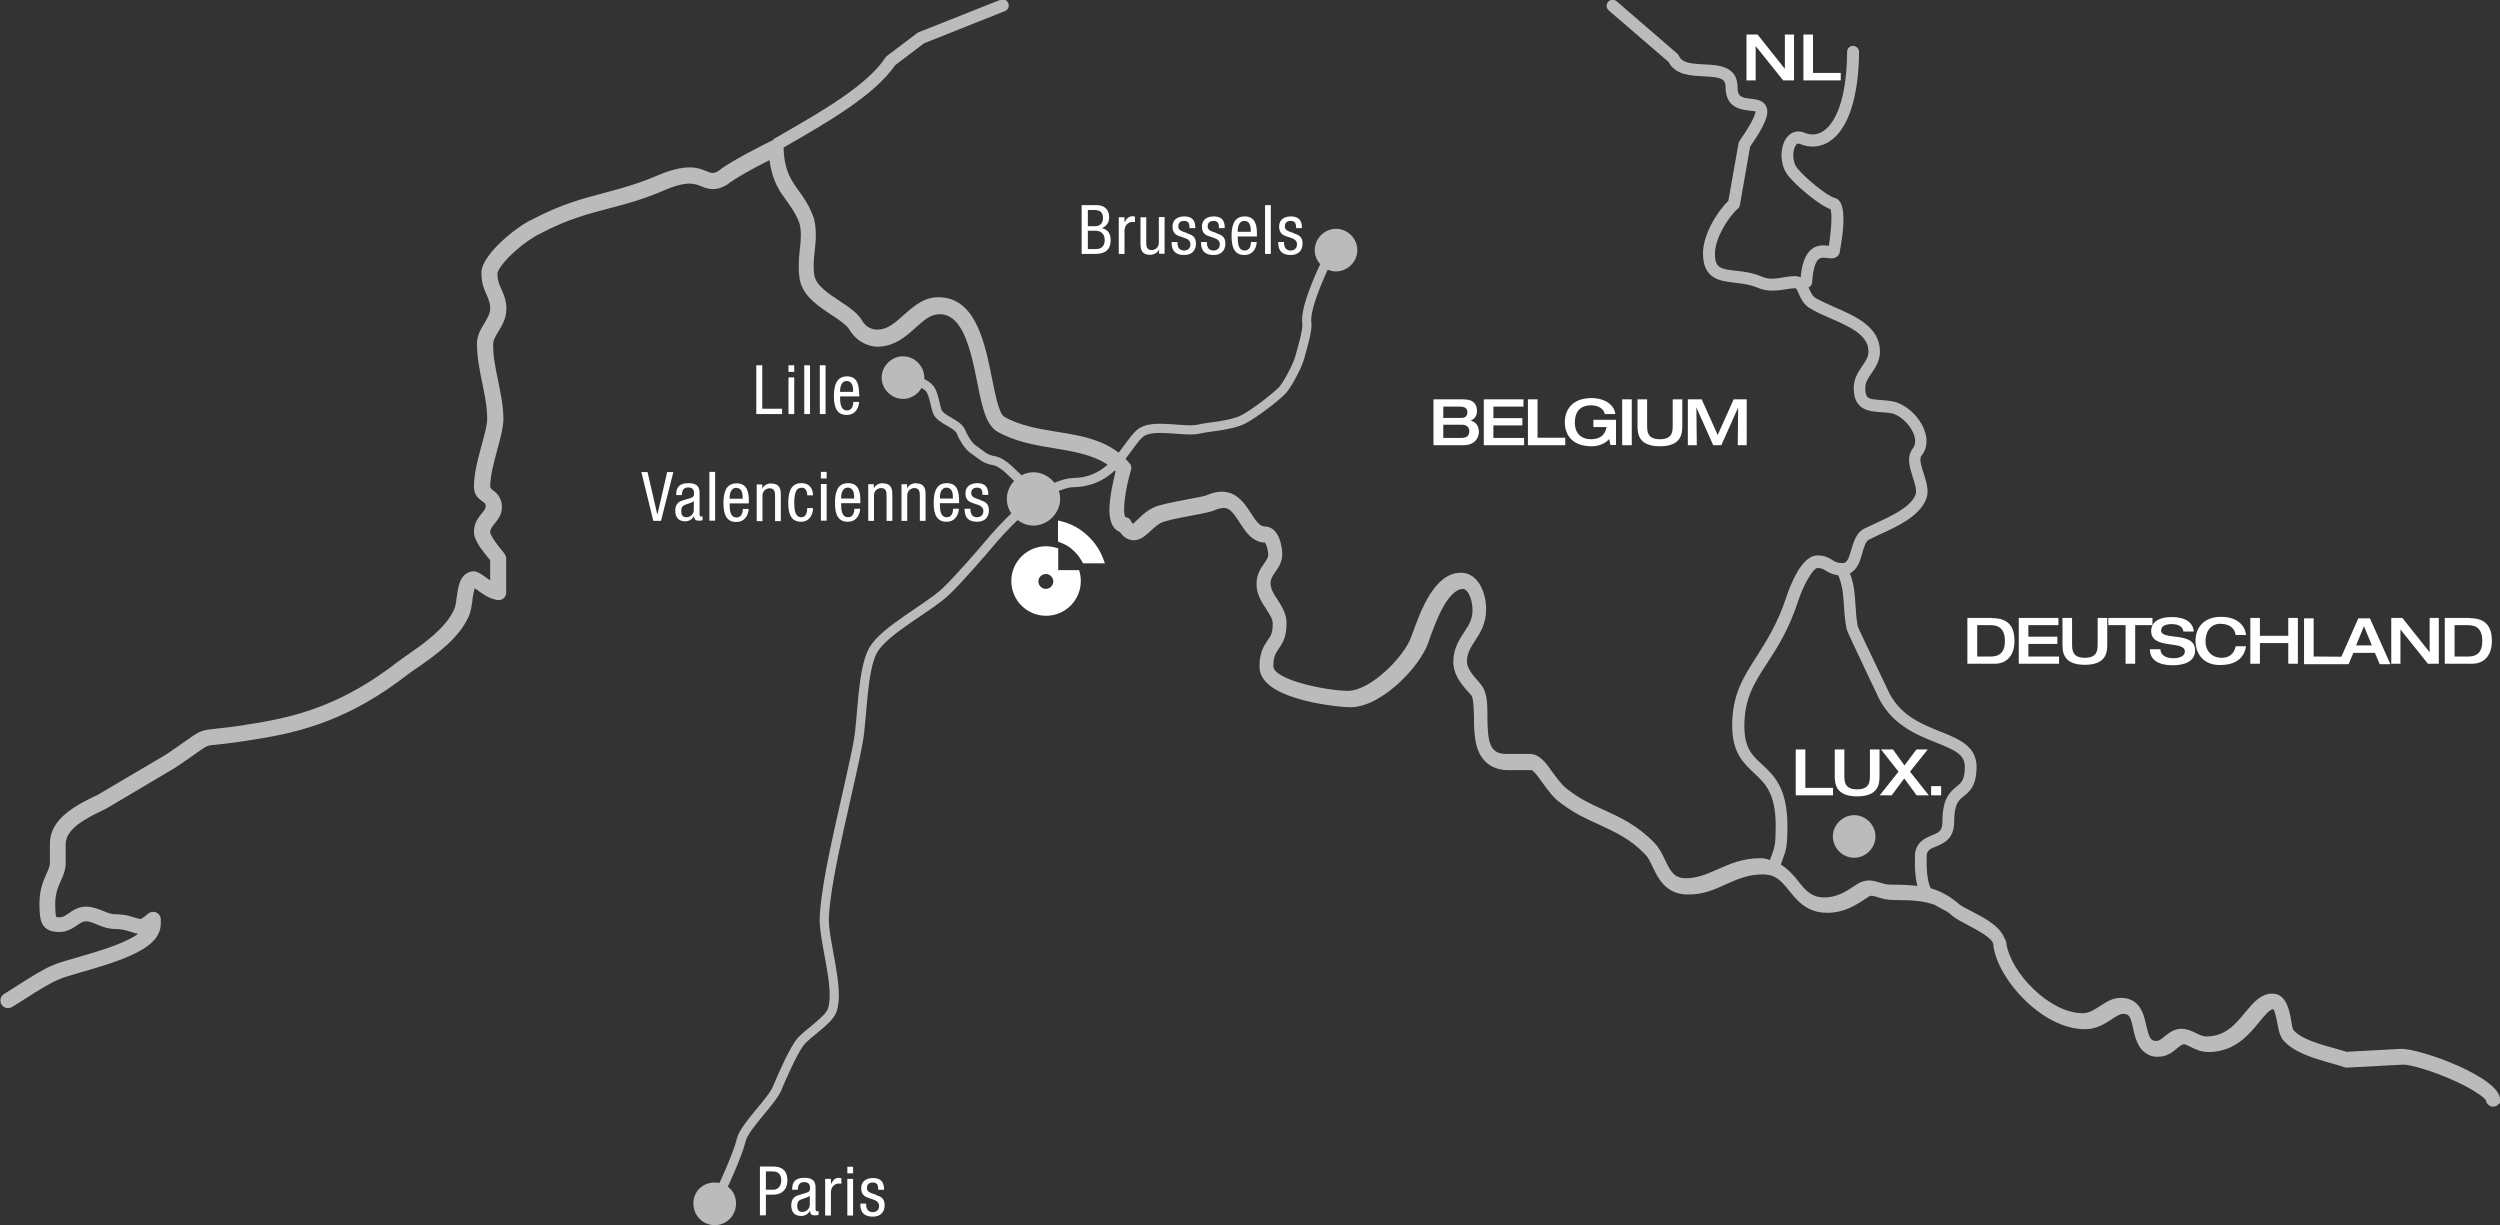 <?xml version="1.0" encoding="UTF-8"?>
<svg id="a" data-name="carte-local" xmlns="http://www.w3.org/2000/svg" viewBox="0 0 117.25 57.46">
  <rect x="0" y="0" width="117.25" height="57.46" fill="#333333" stroke="none"/>
  <path d="m117.25,51.56c0-1.02-3.66-2.37-4.64-2.37l-2.56.14c-.14-.05-.32-.09-.51-.15-.66-.18-1.67-.46-1.98-.88-.04-.05-.08-.28-.1-.42-.09-.51-.24-1.28-.89-1.28-.54,0-.89.43-1.27.88-.46.56-.93,1.13-1.83,1.13-.14,0-.3-.07-.46-.15-.21-.1-.44-.21-.71-.21-.34,0-.58.2-.77.35-.17.14-.27.22-.41.22-.26,0-.33-.16-.46-.72-.11-.52-.29-1.3-1.2-1.3-.38,0-.67.19-.96.38-.27.17-.52.34-.83.34-1.54,0-3.38-1.91-3.57-3.27,0-.1-.06-.2-.12-.31-.24-.54-.93-.9-1.51-1.2-.24-.12-.46-.24-.57-.32-.45-.39-.87-.62-1.35-.76-.11-.21-.18-.62-.19-1.04,0-.18,0-.35,0-.52.04-.23.16-.29.44-.4.34-.14.85-.34.85-1.16s.21-1.01.45-1.2c.27-.21.6-.48.6-1.38,0-.97-.83-1.3-1.7-1.65-.92-.37-1.96-.78-2.49-2.01-.05-.11-.25-.53-.49-1.03-.34-.71-.85-1.78-.89-1.88-.07-.38-.09-.71-.11-1.04-.03-.48-.06-.95-.26-1.46.36-.18.49-.61.58-.95.08-.28.16-.56.33-.64.15-.07.31-.15.48-.23.84-.38,1.88-.86,2.19-1.67.15-.38,0-.8-.12-1.2-.11-.32-.21-.66-.12-.8.24-.29.32-.67.2-1.08-.17-.63-.74-1.24-1.38-1.46-.26-.07-.5-.08-.72-.1-.56-.04-.72-.05-.72-.56,0-.27.14-.47.3-.7.18-.27.39-.58.39-1.02,0-1.15-1.17-1.66-2.12-2.07-.31-.14-.61-.27-.86-.41-.18-.09-.25-.26-.34-.45,0-.02-.02-.04-.03-.07.09-.04.16-.12.17-.22.04-.78.21-1.03.31-1.11.1-.08.23-.07.4-.05.15.02.32.05.47-.08.06-.05.13-.15.12-.25.43-2.3-.08-2.44-.25-2.49-.37-.1-1.36-.92-1.74-1.38-.27-.33-.23-.89-.07-1.1.06-.08.1-.08.18-.05.48.2.98.16,1.4-.12.87-.57,1.36-2.06,1.38-4.19,0-.16-.12-.28-.28-.29h0c-.16,0-.28.13-.28.28-.02,2.71-.79,3.51-1.12,3.72-.27.18-.57.2-.87.08-.32-.14-.64-.05-.85.23-.31.42-.35,1.26.09,1.8.35.43,1.4,1.35,1.97,1.55.08.19.05.93-.08,1.72-.2-.03-.53-.07-.82.17-.28.23-.44.66-.5,1.31-.08-.04-.17-.06-.28-.06-.17,0-.35.03-.53.06-.35.06-.67.11-1-.03-.43-.19-.85-.24-1.22-.28-.75-.08-.99-.14-.99-.81s.56-1.64,1.08-2.11c.05-.04.08-.1.09-.16l.48-2.74c.71-1.03.91-1.54.76-1.88-.13-.3-.47-.34-.73-.37-.43-.05-.62-.09-.62-.54,0-1-.91-1.04-1.57-1.07-.62-.03-1.03-.07-1.18-.4-.02-.04-.04-.07-.07-.1l-2.85-2.46c-.12-.1-.3-.09-.4.03-.1.12-.09.3.03.4l2.81,2.42c.31.61,1.05.64,1.64.67.81.04,1.03.11,1.03.51,0,.97.73,1.05,1.12,1.1.1.01.26.03.28.03,0,.04.02.29-.74,1.38-.02.03-.04.07-.05.11l-.48,2.71c-.6.59-1.19,1.64-1.19,2.46,0,1.21.79,1.3,1.49,1.38.35.04.71.08,1.06.23.48.21.95.14,1.33.08.15-.03.3-.05.44-.05.05,0,.07.01.17.25.1.23.24.54.58.72.26.16.58.29.91.44.87.38,1.78.77,1.78,1.55,0,.27-.14.47-.3.7-.18.27-.39.58-.39,1.02,0,1.04.72,1.09,1.25,1.13.2.01.42.03.6.07.44.15.88.62,1,1.07.06.23.03.43-.1.59-.28.39-.12.88.02,1.32.1.31.2.63.13.82-.23.59-1.15,1.01-1.89,1.35-.18.08-.34.16-.49.23-.39.18-.52.61-.63.99-.14.49-.22.64-.42.64-.24,0-.34-.06-.48-.15-.16-.1-.35-.21-.7-.21-.78,0-1.33,1.6-1.44,1.92-.42,1.29-.95,2.1-1.41,2.83-.61.95-1.14,1.77-1.14,3.23,0,1.27.52,1.75,1.02,2.22.52.49,1.02.94,1.02,2.48,0,.88-.05,1-.17,1.33-.03.07-.05.15-.09.24,0,.01,0,.02-.01.04-.11-.05-.25-.09-.45-.09-.84,0-1.46.28-2,.52-.48.21-.94.42-1.5.42-.53,0-.71-.31-.97-.86-.13-.27-.26-.55-.48-.78-.79-.83-1.61-1.21-2.4-1.57-.57-.26-1.1-.5-1.65-.93-.26-.17-.5-.5-.73-.81-.32-.46-.63-.88-1.08-.88h-1.1c-.79,0-.88-.55-.89-1.72,0-.57,0-1.11-.25-1.46-.04-.06-.11-.15-.2-.25-.2-.23-.51-.57-.51-.9,0-.4.18-.67.38-.98.24-.37.52-.79.52-1.47,0-.84-.41-1.72-1.18-1.72-1.24,0-1.89,1.78-2.27,2.84l-.06.16c-.32.93-1.91,2.54-2.97,2.54-.99,0-3.5-.51-3.5-1.16,0-.44.11-.6.25-.81.17-.25.37-.53.37-1.21,0-.44-.23-.79-.42-1.09-.18-.27-.33-.51-.33-.78,0-.2.1-.34.22-.52.15-.21.33-.47.33-.85,0-.33-.15-1.29-.83-1.29-.22,0-.39-.23-.64-.62-.35-.54-.87-1.35-2.04-.86-.11.06-.57.14-.94.21-.42.08-.9.17-1.26.27-.48.11-.81.42-1.05.65-.09.09-.22.21-.24.23,0,0-.05-.03-.12-.17-.05-.09-.13-.14-.23-.14-.16-.16-.04-1.23.26-2.24.03-.09,0-.18-.05-.26-.87-1.09-2.18-1.31-3.44-1.51-.86-.14-1.75-.29-2.47-.71-.23-.15-.41-1.01-.56-1.77-.33-1.63-.73-3.66-2.32-3.82-.81-.09-1.34.4-1.82.82-.39.35-.76.69-1.24.69-.3,0-.56-.15-.72-.43-.2-.35-.62-.63-1.06-.92-.55-.36-1.11-.74-1.18-1.21-.06-.4-.02-.76.02-1.14.05-.45.1-.92-.03-1.5-.2-.58-.47-.97-.71-1.3-.37-.51-.69-.96-.72-2.04l.19-.11c1.91-1.1,4.08-2.35,5.04-3.75l1.36-1.03,3.79-1.51c.15-.06.22-.22.16-.37-.06-.15-.22-.22-.37-.16l-3.83,1.52s-.05.02-.07.04l-1.43,1.08s-.05.04-.06.07c-.87,1.31-3,2.53-4.88,3.61l-.33.19s-.07.05-.09.09c0,0-.01,0-.02,0-.44.22-1.95.97-2.55,1.45-.09.05-.17.07-.23.07-.11,0-.2-.04-.32-.09-.19-.08-.42-.17-.77-.17-.4,0-.93.13-1.55.4-.94.4-1.72.6-2.46.8-.98.26-1.99.52-3.32,1.22-.38.16-.99.59-1.47,1.04-.23.21-.98.94-.96,1.5,0,.43.1.7.24,1.01.09.21.17.38.17.64,0,.25-.13.46-.27.7-.16.26-.35.56-.35.96,0,.64.13,1.26.25,1.85.12.58.23,1.12.23,1.67,0,.3-.13.76-.26,1.24-.17.62-.36,1.31-.36,1.94,0,.41.21.55.39.69.13.09.17.13.16.23,0,.11-.06.19-.22.38-.16.21-.33.44-.33.82-.02.29.27.72.4.88.13.18.27.35.36.45v.95c-.05-.04-.11-.07-.16-.11-.4-.3-.55-.33-.67-.31-.31.03-.45.25-.5.32-.08.13-.15.32-.19.57-.02.13-.04.26-.06.38-.02.19-.05.38-.11.51,0,0,0,.01-.01.02-.39.86-1.37,1.55-2.16,2.1-.15.11-.3.21-.45.32-2.57,2.01-4.73,2.58-6.7,2.9-.98.17-1.53.22-1.89.26-.28.03-.44.05-.56.09-.22.06-.38.17-.76.44-.23.16-.54.38-1,.69l-3.19,1.88c-.46.22-.98.47-1.41.81-.56.44-.83.92-.83,1.48v.92c0,.14-.07.29-.16.49-.15.33-.33.75-.33,1.4,0,.51.04.78.14.96.18.32.5.37.8.37.36,0,.61-.17.82-.31.17-.12.28-.19.42-.19.16,0,.33.07.52.15.25.1.52.21.85.21.3,0,.54.07.73.13.12.04.23.08.35.09-.04.03-.09.06-.14.1-.3.19-.73.38-1.31.58-.49.17-1,.31-1.43.44-.51.14-.9.26-1.1.35-.48.19-1.06.57-1.68.96-.21.13-.42.27-.63.4-.17.1-.22.32-.12.49.1.17.32.22.49.12.22-.13.43-.27.64-.4.59-.38,1.15-.73,1.6-.91.16-.08.57-.19,1-.32.45-.13.97-.28,1.47-.45.64-.22,1.1-.43,1.46-.65.2-.13.8-.51.81-1.16v-.22c0-.14-.08-.26-.2-.32-.12-.06-.27-.04-.38.04l-.17.14c-.15.12-.2.12-.23.12,0,0-.13-.03-.2-.05-.2-.07-.5-.17-.94-.17-.22,0-.39-.08-.59-.16-.23-.09-.48-.19-.78-.2-.38,0-.64.18-.85.33-.17.12-.26.17-.38.17-.12,0-.18-.01-.18-.01-.01-.03-.05-.15-.05-.6,0-.5.13-.81.27-1.11.1-.23.21-.47.22-.76v-.94c0-.33.18-.62.56-.92.37-.29.85-.52,1.35-.76l3.19-1.89c.48-.32.8-.54,1.03-.71.33-.23.44-.31.55-.34.1-.03.22-.04.44-.06.35-.04.93-.1,1.93-.27,2.05-.33,4.32-.93,7.01-3.03.13-.1.28-.2.43-.3.86-.6,1.93-1.35,2.41-2.4,0,0,0,0,0,0,.1-.21.13-.46.17-.72.01-.11.03-.23.05-.34.03-.14.05-.23.06-.27.05.03.13.08.22.15.21.15.44.31.71.37l.12.03c.1.02.21,0,.3-.07.08-.07.13-.17.13-.27v-1.62c0-.09-.07-.21-.13-.28-.03-.04-.2-.23-.36-.46-.16-.22-.25-.41-.26-.44,0-.17.05-.25.22-.46.14-.17.33-.4.33-.76,0-.5-.34-.74-.48-.83l-.07-.11c0-.52.17-1.14.33-1.74.15-.53.28-1.03.29-1.43,0-.62-.13-1.23-.25-1.82-.12-.59-.24-1.14-.23-1.71,0-.18.09-.34.25-.6.16-.27.37-.6.37-1.05,0-.41-.13-.7-.25-.96-.09-.19-.17-.38-.17-.7,0-.11.22-.5.73-.96.47-.44,1-.79,1.29-.92,1.27-.67,2.21-.91,3.19-1.17.77-.2,1.57-.41,2.56-.83.51-.23.93-.34,1.25-.34.24.02.36.05.52.12.16.06.33.14.58.14.19,0,.37-.05.64-.2.39-.31,1.22-.77,2-1.16.1.78.35,1.25.57,1.58.08.12.16.23.24.34.23.32.45.63.6,1.06.04.17.06.35.06.55,0,.22-.02.44-.05.67-.03.26-.05.52-.05.8,0,.17.01.36.04.54.1.71.69,1.17,1.23,1.54l.24.16c.35.23.75.5.86.7.29.5.8.81,1.36.81.77-.02,1.3-.48,1.74-.88.44-.4.74-.64,1.11-.64h.13c.36.04.64.25.89.66.4.66.61,1.72.78,2.57.09.45.18.91.3,1.29.12.37.27.74.61.97.85.49,1.81.65,2.73.8l.52.09c.99.18,1.76.42,2.32.99-.11.44-.28,1.2-.29,1.79,0,.28.04.49.11.66.07.18.21.32.39.4.11.16.32.38.66.38.32-.02.53-.22.72-.39l.12-.11c.21-.2.4-.34.65-.4.35-.1.83-.19,1.26-.27,0,0,.1-.02.1-.02.45-.08.78-.15.97-.24.14-.06.29-.08.38-.09.26,0,.43.2.7.61l.05.08c.12.19.25.38.4.55.31.33.64.4.78.38,0,0,.03.03.07.13.06.15.09.35.09.44,0,.13-.06.22-.2.43-.15.21-.35.51-.35.94,0,.5.25.87.46,1.19.18.28.3.47.3.68,0,.44-.09.57-.23.77-.16.23-.4.57-.39,1.25,0,.4.24.75.71,1.04,1.05.64,2.99.85,3.54.86.86,0,1.7-.61,2.26-1.11.67-.61,1.21-1.35,1.41-1.93l.05-.15c.16-.44.38-1.05.66-1.54.21-.38.55-.82.92-.82.1,0,.2.12.26.22.11.2.18.48.18.76,0,.43-.14.67-.4,1.06-.22.34-.5.76-.5,1.39,0,.46.24.83.42,1.07.1.13.2.24.29.34.05.06.1.11.14.16.1.14.11.67.12,1.05,0,.22,0,.44.02.66.03.36.09.81.34,1.18.19.28.56.61,1.26.61h1.09s.14.06.42.48l.09.12c.25.34.52.73.85.94.02.01.03.03.05.04.59.45,1.18.72,1.76.98.76.35,1.47.68,2.16,1.4.13.13.23.35.34.58.07.14.13.28.21.41.33.58.8.88,1.42.88.75.02,1.28-.24,1.88-.51.54-.24,1.01-.43,1.65-.43.62,0,.87.31,1.23.75.38.47.84,1.05,1.79,1.05h0c.82,0,1.39-.38,1.91-.73.14-.1.21-.08.47,0,.19.06.42.13.74.13.01,0,.03,0,.05,0,.89,0,1.43.06,1.88.23.16.09.35.2.57.31.1.07.19.14.29.23.17.13.41.26.68.4.47.25,1.18.62,1.21.92,0,.02,0,.05,0,.07.12.81.68,1.76,1.49,2.55.9.87,1.9,1.35,2.81,1.35.53,0,.93-.26,1.21-.44.22-.15.42-.28.57-.28h0c.2,0,.24.06.29.12.09.12.14.36.19.6.02.11.05.21.08.32.06.2.14.43.31.63.19.22.5.37.79.34.41,0,.68-.23.88-.4.15-.12.23-.18.3-.18.07-.02.21.06.35.13.21.1.48.23.8.23h0c1.07,0,1.71-.59,2.2-1.17l.16-.19c.26-.32.53-.65.7-.65h0c.06.08.11.28.17.58l.03.15c.04.24.09.46.22.67.34.45.96.71,1.51.9.3.1.6.18.87.26.21.06.39.11.56.17.04.01.08.02.12.01l2.61-.14h0c.34,0,1.33.28,2.34.73.49.22.9.44,1.2.65.21.14.31.25.34.3.02.15.14.27.3.29.02,0,.04,0,.05,0,.11,0,.19-.06.26-.13.07-.05.13-.12.13-.22Zm-34.61-15.71c-.47-.43-.83-.77-.83-1.8,0-1.29.46-2.01,1.05-2.92.49-.75,1.04-1.6,1.48-2.96.25-.76.7-1.53.9-1.53.19,0,.27.05.4.13.06.04.13.07.2.11.02,0,.03.02.05.02.08.03.18.06.3.08,0,0,.01,0,.02,0,.02.05.05.1.06.15.02.05.04.1.05.15.02.08.04.15.06.23,0,.04.02.09.03.13.01.09.02.17.03.26,0,.04,0,.07.01.11.01.12.02.25.03.37.02.33.04.69.13,1.14.04.13.32.72.92,1.99.23.49.43.9.48,1.01.62,1.44,1.83,1.92,2.8,2.31.88.35,1.34.56,1.34,1.13,0,.62-.16.75-.39.93-.36.29-.66.62-.66,1.65,0,.44-.18.51-.5.64-.29.12-.7.28-.79.86,0,.04,0,.12,0,.21,0,.03,0,.05,0,.08,0,.09,0,.18,0,.29,0,.03,0,.05,0,.08,0,.14.02.28.04.43,0,.02,0,.03,0,.05.02.13.04.25.08.37-.35-.04-.74-.06-1.2-.06h-.05c-.2,0-.36-.05-.53-.1-.29-.09-.64-.2-1.09.1-.46.31-.89.6-1.5.6h0c-.62,0-.91-.36-1.26-.81-.21-.26-.45-.53-.78-.73.04-.11.07-.21.1-.28.15-.4.21-.59.21-1.54,0-1.78-.64-2.37-1.2-2.89Z" style="fill: #bbb;"/>
  <path d="m42.35,16.71c-.54,0-1,.46-1,1s.46,1,1,1,1-.46,1-1-.46-1-1-1Zm6.12,5.44c-.67,0-1.25.58-1.25,1.25s.58,1.25,1.25,1.25,1.25-.58,1.25-1.25-.58-1.25-1.25-1.25Zm-14.95,33.31c-.56,0-1,.41-1,.98s.44,1.02,1,1.02,1-.45,1-1.02-.44-.98-1-.98ZM62.66,10.73c-.54,0-1,.46-1,1s.46,1,1,1,1-.46,1-1-.46-1-1-1Zm24.3,27.5c-.54,0-1,.46-1,1s.46,1,1,1,1-.46,1-1-.46-1-1-1Z" style="fill: #bbb; fill-rule: evenodd;"/>
  <path d="m98.38,30.19c0,.3-.01.66-.6.66s-.6-.36-.6-.66v-1.21h-.45v1.22c0,.35.01.98,1.05.98s1.05-.63,1.05-.98v-1.22h-.45v1.21Zm2.56-1.21h-2.06v.34h.81v1.81h.45v-1.81h.81v-.34Zm-7.51,0h-1.16v2.15h1.27c.73,0,.94-.59.94-1.05,0-.61-.21-1.09-1.05-1.09Zm-.07,1.81h-.63v-1.47h.61c.25,0,.69.04.69.74,0,.63-.35.73-.67.73Zm1.77-.59h1.36v-.34h-1.36v-.54h1.41v-.34h-1.86v2.15h1.89v-.34h-1.44v-.59Zm9.03-.94c.38,0,.65.19.69.52h.49c-.05-.46-.43-.85-1.17-.85-.84,0-1.2.53-1.2,1.13s.37,1.13,1.14,1.13c.88,0,1.16-.45,1.23-.88h-.49c-.04.23-.19.54-.66.54-.44,0-.75-.31-.75-.76,0-.56.31-.84.72-.84Zm9.79,1.33h0l-1.28-1.61h-.52v2.15h.43v-1.61h0l1.29,1.61h.51v-2.15h-.43v1.61Zm1.87-1.61h-1.16v2.15h1.27c.73,0,.94-.59.94-1.05,0-.61-.21-1.09-1.05-1.09Zm-.07,1.81h-.63v-1.47h.61c.25,0,.69.04.69.74,0,.63-.35.73-.67.73Zm-8.43-.97h-1.33v-.84h-.45v2.15h.45v-.97h1.33v.97h.45v-2.15h-.45v.84Zm-5.96-.26c0-.2.2-.29.5-.29.38,0,.53.18.54.35h.49c-.06-.62-.72-.68-1.05-.68-.52,0-.95.19-.95.66,0,.88,1.58.42,1.58.95,0,.23-.26.32-.53.32-.37,0-.6-.14-.62-.42h-.49c0,.45.32.75,1.09.75.46,0,1.03-.14,1.03-.7,0-.92-1.6-.43-1.6-.94Zm9.25-.57l-.8,1.81h0s-1.3-.01-1.3-.01v-1.79h-.45v2.15h2.09l.22-.53h1.01l.23.53h.5l-.96-2.15h-.54Zm-.11,1.28l.37-.9.37.9h-.74Z" style="fill: #fff;"/>
  <path d="m70.04,19.95h1.36v-.34h-1.36v-.54h1.41v-.34h-1.86v2.15h1.89v-.34h-1.44v-.59Zm-1.06-.23c.11-.05.29-.14.29-.45,0-.27-.13-.54-.62-.54h-1.42v2.15h1.4c.58,0,.73-.39.73-.63,0-.36-.23-.48-.39-.53Zm-1.29-.65h.76c.26,0,.37.08.37.26,0,.24-.17.27-.29.27h-.84v-.54Zm.81,1.47h-.81v-.62h.88c.2,0,.34.11.34.3,0,.28-.2.32-.41.32Zm3.61-1.81h-.45v2.15h1.75v-.35h-1.3v-1.79Zm9.2,0l-.75,1.67-.75-1.67h-.65v2.15h.42l-.02-1.77h0l.79,1.77h.38l.79-1.77h0l-.02,1.77h.42v-2.15h-.64Zm-6.57,1.3h.61c-.07.35-.28.57-.74.57-.38,0-.75-.21-.75-.78,0-.47.21-.81.77-.81.29,0,.56.12.64.41h.49c-.05-.42-.47-.75-1.12-.75-.88,0-1.25.53-1.25,1.13s.35,1.13,1.26,1.13c.34,0,.64-.13.82-.34l.06.28h.26v-1.18h-1.06v.34Zm3.71-.09c0,.3-.01.66-.6.66s-.6-.36-.6-.66v-1.21h-.45v1.22c0,.35.01.98,1.05.98s1.05-.63,1.05-.98v-1.22h-.45v1.21Zm-2.37.94h.45v-2.15h-.45v2.15Z" style="fill: #fff;"/>
  <path d="m83.71,3.23h0l-1.28-1.61h-.52v2.15h.43v-1.61h0l1.29,1.61h.51V1.62h-.43v1.61Zm1.32.18v-1.79h-.45v2.15h1.75v-.35h-1.3Z" style="fill: #fff;"/>
  <path d="m36.98,19.42h.27v-1.72h-.27v1.72Zm-1.23-2.29h-.28v2.29h1.21v-.25h-.93v-2.04Zm1.23.31h.27v-.31h-.27v.31Zm3.31,1.04c0-.37-.05-.83-.57-.83s-.61.5-.61.93c0,.59.18.88.6.88.47,0,.58-.43.58-.61h-.27c0,.13-.04.4-.29.4-.33,0-.33-.4-.33-.66h.9v-.11Zm-.28-.1h-.61v-.06c0-.1.03-.45.31-.45.24,0,.3.23.3.42v.09Zm-1.56,1.04h.27v-2.29h-.27v2.29Zm-.73,0h.27v-2.29h-.27v2.29Z" style="fill: #fff;"/>
  <path d="m36.17,22.67c-.17,0-.35.09-.42.25h0v-.2h-.26v1.72h.27v-1.19c0-.25.2-.35.34-.35.24,0,.25.21.25.35v1.19h.27v-1.22c0-.2,0-.54-.45-.54Zm-1.63,0c-.53,0-.61.5-.61.93,0,.59.18.88.6.88.47,0,.58-.43.58-.61h-.27c0,.13-.04.4-.29.4-.33,0-.33-.4-.33-.66h.9v-.11c0-.37-.05-.83-.57-.83Zm.29.72h-.61v-.06c0-.1.03-.45.31-.45.24,0,.3.23.3.42v.09Zm-4.01.71h0l-.45-1.96h-.29l.56,2.29h.36l.58-2.29h-.29l-.45,1.96Zm1.99.01v-.96c0-.18,0-.49-.52-.49-.41,0-.58.17-.58.56h.27v-.02c0-.06,0-.34.29-.34.18,0,.28.09.28.25,0,.14,0,.2-.2.26l-.36.11c-.22.07-.32.23-.32.47,0,.31.15.5.47.5.16,0,.33-.09.41-.25h0c.01.22.14.22.24.22.07,0,.14-.01.16-.02v-.19s-.03.02-.06.02c-.08,0-.08-.07-.08-.14Zm-.27-.18c0,.18-.17.33-.35.33s-.24-.12-.24-.29c0-.15.04-.22.13-.27.12-.07.36-.1.46-.2v.44Zm.73.49h.27v-2.29h-.27v2.29Zm4.32-1.55c.21,0,.27.19.27.36h.27c0-.2-.08-.57-.55-.57-.53,0-.61.5-.61.93,0,.59.18.88.6.88s.56-.37.56-.64h-.27c0,.19-.05.43-.28.43-.32,0-.33-.45-.33-.67,0-.63.17-.71.34-.71Zm6.81-.21c-.53,0-.61.5-.61.93,0,.59.18.88.6.88.47,0,.58-.43.58-.61h-.27c0,.13-.04.4-.29.4-.33,0-.33-.4-.33-.66h.9v-.11c0-.37-.05-.83-.57-.83Zm.29.72h-.61v-.06c0-.1.03-.45.31-.45.24,0,.3.23.3.42v.09Zm-1.73-.72c-.17,0-.35.09-.42.25h0v-.2h-.26v1.72h.27v-1.19c0-.25.2-.35.34-.35.24,0,.25.21.25.35v1.19h.27v-1.22c0-.2,0-.54-.45-.54Zm3.01.78c-.21-.07-.42-.11-.42-.31,0-.24.19-.26.28-.26.2,0,.25.12.25.34h.27c0-.2-.02-.55-.52-.55-.3,0-.55.15-.55.47,0,.36.21.42.42.49.21.07.42.12.42.35,0,.24-.2.29-.29.29-.26,0-.32-.19-.32-.4h-.27c0,.18,0,.61.59.61.32,0,.55-.18.55-.54,0-.34-.21-.41-.42-.48Zm-7.47.98h.27v-1.72h-.27v1.72Zm2.9-1.76c-.17,0-.35.09-.42.25h0v-.2h-.26v1.72h.27v-1.19c0-.25.2-.35.34-.35.24,0,.25.21.25.35v1.19h.27v-1.22c0-.2,0-.54-.45-.54Zm-2.9-.22h.27v-.31h-.27v.31Zm1.27.22c-.53,0-.61.5-.61.93,0,.59.18.88.6.88.47,0,.58-.43.58-.61h-.27c0,.13-.04.4-.29.4-.33,0-.33-.4-.33-.66h.9v-.11c0-.37-.05-.83-.57-.83Zm.29.72h-.61v-.06c0-.1.03-.45.31-.45.24,0,.3.23.3.42v.09Z" style="fill: #fff;"/>
  <path d="m54.35,11.38c0,.25-.2.35-.34.35-.24,0-.25-.21-.25-.35v-1.19h-.27v1.22c0,.2,0,.54.45.54.17,0,.35-.09.42-.25h0v.2h.26v-1.72h-.27v1.19Zm-1.61-.93h0v-.26h-.27v1.72h.27v-1.09c0-.29.22-.41.35-.41.09,0,.12,0,.14.01v-.26s-.06-.02-.12-.02c-.19,0-.29.14-.37.3Zm-1.05.24h0c.21-.07.33-.28.33-.48,0-.45-.29-.59-.59-.59h-.7v2.29h.62c.48,0,.74-.19.74-.65,0-.28-.12-.5-.41-.56Zm-.67-.84h.32c.28,0,.39.14.39.38,0,.35-.27.38-.39.38h-.32v-.76Zm.38,1.83h-.38v-.86h.34c.25,0,.45.12.45.44,0,.22-.1.42-.4.42Zm5.66-.75c-.21-.07-.42-.11-.42-.31,0-.24.19-.26.28-.26.2,0,.25.12.25.34h.27c0-.2-.02-.55-.52-.55-.3,0-.55.15-.55.47,0,.36.21.42.42.49.21.07.42.12.42.35,0,.24-.2.29-.29.29-.26,0-.32-.19-.32-.4h-.27c0,.18,0,.61.59.61.32,0,.55-.18.55-.54,0-.34-.21-.41-.42-.48Zm-1.38,0c-.21-.07-.42-.11-.42-.31,0-.24.19-.26.28-.26.2,0,.25.12.25.34h.27c0-.2-.02-.55-.52-.55-.3,0-.55.15-.55.47,0,.36.21.42.42.49.21.07.42.12.42.35,0,.24-.2.29-.29.29-.26,0-.32-.19-.32-.4h-.27c0,.18,0,.61.59.61.32,0,.55-.18.55-.54,0-.34-.21-.41-.42-.48Zm5,0c-.21-.07-.42-.11-.42-.31,0-.24.19-.26.28-.26.2,0,.25.12.25.34h.27c0-.2-.02-.55-.52-.55-.3,0-.55.15-.55.47,0,.36.21.42.42.49.21.07.42.12.42.35,0,.24-.2.29-.29.29-.26,0-.32-.19-.32-.4h-.27c0,.18,0,.61.59.61.32,0,.55-.18.55-.54,0-.34-.21-.41-.42-.48Zm-1.35.98h.27v-2.29h-.27v2.29Zm-.96-1.76c-.53,0-.61.5-.61.93,0,.59.18.88.6.88.47,0,.58-.43.58-.61h-.27c0,.13-.04.4-.29.4-.33,0-.33-.4-.33-.66h.9v-.11c0-.37-.05-.83-.57-.83Zm.29.72h-.61v-.06c0-.1.03-.45.31-.45.24,0,.3.23.3.42v.09Z" style="fill: #fff;"/>
  <path d="m36.22,54.71h-.58v2.29h.28v-.97h.35c.39,0,.66-.24.66-.66,0-.66-.51-.66-.71-.66Zm.04,1.09h-.34v-.86h.32c.28,0,.4.16.4.41,0,.3-.17.45-.38.45Zm1.99.89v-.96c0-.18,0-.49-.52-.49-.41,0-.58.17-.58.56h.27v-.02c0-.06,0-.34.29-.34.18,0,.28.09.28.25,0,.14,0,.2-.2.26l-.36.11c-.22.07-.32.23-.32.47,0,.31.15.5.47.5.16,0,.33-.09.41-.25h0c.01.22.14.22.24.22.07,0,.14-.01.16-.02v-.19s-.03.02-.06.02c-.08,0-.08-.07-.08-.14Zm-.27-.18c0,.18-.17.33-.35.33s-.24-.12-.24-.29c0-.15.04-.22.13-.27.12-.07.36-.1.46-.2v.44Zm3.1-.48c-.21-.07-.42-.11-.42-.31,0-.24.19-.26.28-.26.2,0,.25.12.25.34h.27c0-.2-.02-.55-.52-.55-.3,0-.55.15-.55.47,0,.36.21.42.42.49s.42.12.42.35c0,.24-.2.29-.29.29-.26,0-.32-.19-.32-.4h-.27c0,.18,0,.61.59.61.32,0,.55-.18.55-.54,0-.34-.21-.41-.42-.48Zm-1.34-1h.27v-.31h-.27v.31Zm-.77.52h0v-.26h-.27v1.72h.27v-1.09c0-.29.22-.41.35-.41.09,0,.12,0,.14.01v-.26s-.06-.02-.12-.02c-.19,0-.29.14-.37.3Zm.77,1.46h.27v-1.72h-.27v1.72Z" style="fill: #fff;"/>
  <path d="m87.7,36.36c0,.3-.01.66-.6.66s-.6-.36-.6-.66v-1.21h-.45v1.22c0,.35.01.98,1.05.98s1.05-.63,1.05-.98v-1.22h-.45v1.21Zm-3.03-1.21h-.45v2.15h1.75v-.35h-1.3v-1.79Zm5.9,1.72v.43h.47v-.43h-.47Zm-.15-1.72h-.54l-.56.75-.54-.75h-.56l.82,1.04-.88,1.11h.56l.59-.79.58.79h.57l-.88-1.11.83-1.04Z" style="fill: #fff;"/>
  <path d="m33.91,55.63s.68-1.44.86-2.18c.15-.61,1.43-1.81,1.67-2.39.23-.55.71-1.65,1.05-2.13.32-.45,1.35-1.03,1.54-1.55.37-1.03-.43-3.29-.37-4.39.11-2.1,1.23-6.19,1.6-8.26.19-1.06.17-3.33.7-4.25s2.58-1.97,3.37-2.71c.62-.58,1.73-1.87,2.28-2.52.74-.86,2.45-2.59,3.78-2.62,1.85-.05,2.42-1.74,3.07-2.3.58-.51,2.11-.02,2.84-.22.27-.08,1.43-.14,2.01-.44.53-.27,1.65-1.14,1.88-1.42.26-.33.68-1.14.77-1.49s.38-1.26.33-1.6c-.12-.8.92-2.88.92-2.88" style="fill: none; fill-rule: evenodd; stroke: #bbb; stroke-miterlimit: 10; stroke-width: .43px;"/>
  <path d="m42.74,17.71s.71.31.86.51c.19.24.25.74.34,1.03.13.46.99.58,1.15,1.04.08.22.33.62.51.75.36.24.56.49.99.56.51.08.93.67,1.34.99.12.09.55.43.55.59" style="fill: none; stroke: #bbb; stroke-miterlimit: 10; stroke-width: .43px;"/>
  <path d="m49.05,26.92c-.19,0-.35.16-.35.35s.16.35.35.35.35-.16.35-.35-.16-.35-.35-.35Zm.01,1.96c-.9,0-1.63-.73-1.63-1.63s.73-1.63,1.63-1.63c.19,0,.39.04.57.1v1.02s.98,0,.98,0c.05.16.08.33.08.51,0,.9-.73,1.63-1.63,1.63Zm1.74-2.45c-.1-.19-.23-.39-.4-.56-.26-.25-.43-.34-.78-.47v-.99c.62.13,1.07.39,1.48.8.39.39.59.82.72,1.21h-1.03Z" style="fill: #fff;"/>
</svg>
